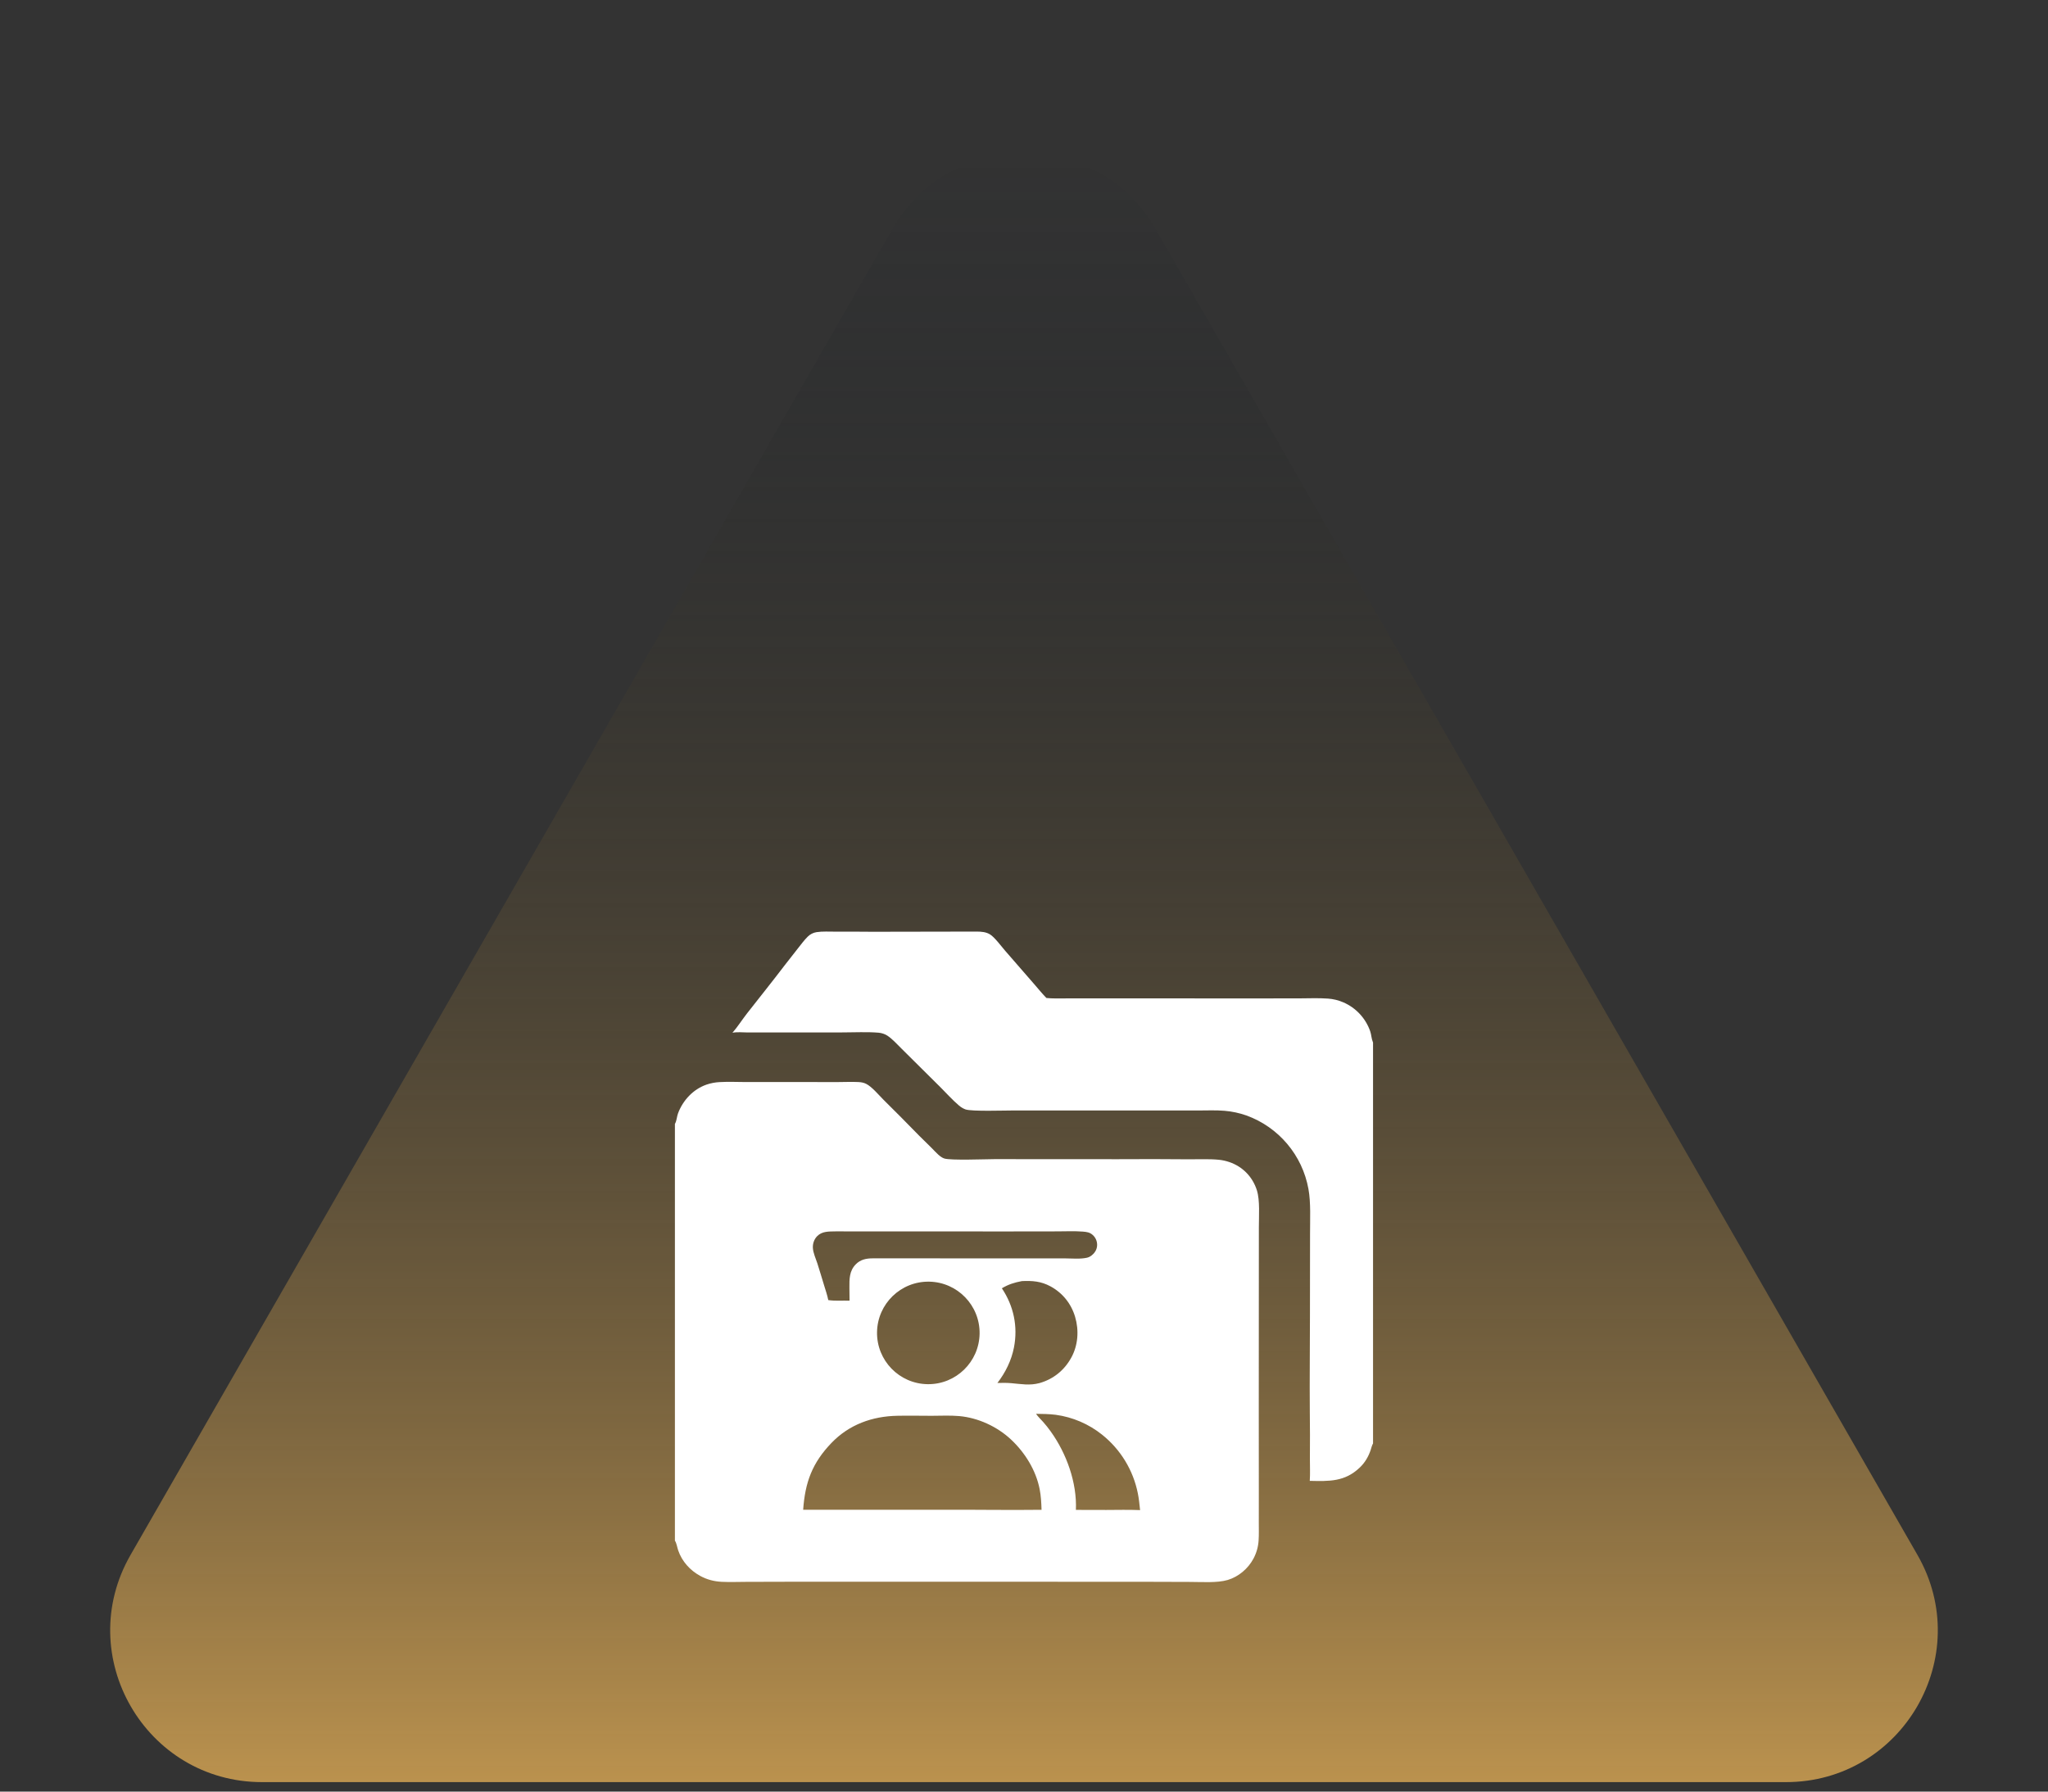 <svg width="88" height="77" viewBox="0 0 88 77" fill="none" xmlns="http://www.w3.org/2000/svg">
<rect x="0" y="0" width="88" height="77" fill="#333333" stroke="none"/>
<path d="M38.348 9.839C40.854 5.477 47.146 5.477 49.652 9.839L82.39 66.827C84.886 71.173 81.749 76.593 76.738 76.593L11.262 76.593C6.251 76.593 3.114 71.173 5.61 66.827L38.348 9.839Z" fill="url(#paint0_linear_758_28913)"/>
<path d="M29 48.303C29.004 48.295 29.009 48.288 29.013 48.28C29.078 48.155 29.084 47.983 29.135 47.847C29.346 47.287 29.784 46.816 30.355 46.616C30.539 46.553 30.73 46.516 30.924 46.507C31.301 46.485 31.688 46.504 32.066 46.505L34.064 46.504L35.988 46.506C36.285 46.506 36.589 46.49 36.885 46.505C36.997 46.511 37.112 46.529 37.213 46.58C37.461 46.702 37.758 47.061 37.958 47.261C38.476 47.773 38.989 48.29 39.497 48.812C39.675 48.991 39.857 49.165 40.036 49.343C40.13 49.438 40.22 49.539 40.32 49.628C40.391 49.69 40.485 49.763 40.576 49.791C40.85 49.878 42.343 49.82 42.734 49.818L48.036 49.821C49.046 49.814 50.056 49.816 51.066 49.825C51.492 49.829 51.94 49.804 52.363 49.844C52.52 49.859 52.674 49.893 52.823 49.944C53.396 50.139 53.826 50.581 54.008 51.161C54.143 51.593 54.091 52.276 54.092 52.742L54.091 54.472L54.088 60.32L54.09 64.226L54.089 65.457C54.089 65.704 54.097 65.954 54.081 66.2C54.066 66.476 53.989 66.745 53.859 66.988C53.629 67.418 53.222 67.765 52.753 67.905C52.303 68.039 51.628 67.989 51.146 67.989L49.222 67.983L43.076 67.981L34.394 67.98L32.066 67.986C31.715 67.987 31.355 68.002 31.004 67.984C30.678 67.967 30.376 67.888 30.089 67.731C29.65 67.491 29.303 67.109 29.14 66.63C29.099 66.511 29.071 66.315 29 66.215V48.303ZM34.511 64.887L40.659 64.887C42.024 64.883 43.39 64.906 44.754 64.889C44.745 64.591 44.73 64.293 44.672 63.999C44.512 63.188 44.044 62.434 43.446 61.872C42.852 61.314 42.029 60.933 41.215 60.861C40.826 60.826 40.421 60.849 40.029 60.849C39.539 60.849 39.048 60.837 38.558 60.848C37.483 60.868 36.489 61.223 35.73 62.012C34.901 62.874 34.594 63.704 34.511 64.887ZM44.518 60.764C44.521 60.768 44.523 60.771 44.525 60.775C44.609 60.894 44.721 61 44.819 61.109C44.935 61.239 45.044 61.376 45.145 61.518C45.826 62.465 46.28 63.72 46.23 64.893L47.531 64.896C48.016 64.894 48.504 64.883 48.988 64.902C48.961 64.663 48.941 64.419 48.892 64.184C48.694 63.188 48.149 62.294 47.355 61.66C46.781 61.201 46.094 60.906 45.365 60.806C45.084 60.77 44.802 60.768 44.518 60.764ZM39.928 55.084C38.709 55.062 37.704 56.034 37.685 57.254C37.667 58.473 38.642 59.475 39.862 59.49C41.076 59.505 42.073 58.534 42.092 57.32C42.11 56.106 41.142 55.106 39.928 55.084ZM43.909 55.06C43.584 55.122 43.334 55.198 43.049 55.369C43.558 56.128 43.743 57.014 43.569 57.91C43.46 58.472 43.205 58.985 42.858 59.438C43.056 59.431 43.258 59.43 43.455 59.447C43.883 59.483 44.24 59.557 44.67 59.442C45.264 59.272 45.733 58.893 46.031 58.35C46.324 57.819 46.368 57.177 46.197 56.599C46.028 56.028 45.657 55.566 45.133 55.283C44.73 55.066 44.357 55.039 43.909 55.06ZM35.902 52.923C35.619 52.93 35.324 52.91 35.109 53.132C34.982 53.263 34.919 53.448 34.928 53.629C34.939 53.852 35.051 54.082 35.119 54.293C35.22 54.609 35.315 54.927 35.411 55.244C35.474 55.452 35.548 55.663 35.59 55.876C35.889 55.921 36.202 55.889 36.504 55.901C36.501 55.716 36.499 55.53 36.498 55.345C36.496 54.974 36.492 54.626 36.769 54.341C36.972 54.132 37.22 54.083 37.498 54.082L44.407 54.083L45.773 54.084C46.071 54.085 46.42 54.121 46.712 54.054C46.812 54.031 46.898 53.971 46.969 53.9C47.081 53.789 47.145 53.65 47.142 53.491C47.14 53.334 47.072 53.184 46.955 53.079C46.828 52.963 46.699 52.947 46.535 52.933C46.168 52.903 45.786 52.923 45.418 52.923L43.258 52.926L35.902 52.923Z" fill="white"/>
<path d="M31.473 44.386C31.695 44.133 31.896 43.813 32.107 43.545C32.645 42.858 33.19 42.179 33.718 41.485C33.911 41.233 34.107 40.983 34.305 40.735C34.434 40.572 34.56 40.401 34.708 40.255C34.811 40.152 34.945 40.084 35.089 40.062C35.348 40.023 35.632 40.042 35.893 40.041C36.432 40.039 36.971 40.041 37.51 40.046L41.973 40.038C42.168 40.039 42.37 40.054 42.54 40.159C42.742 40.284 43.024 40.671 43.193 40.865L44.424 42.28C44.602 42.483 44.774 42.699 44.963 42.892C45.224 42.92 45.489 42.91 45.752 42.91L46.892 42.908L53.617 42.911L55.824 42.909C56.234 42.908 56.652 42.888 57.061 42.918C57.293 42.935 57.511 42.988 57.725 43.081C58.265 43.316 58.683 43.766 58.876 44.323C58.926 44.47 58.929 44.64 58.988 44.781C58.992 44.788 58.995 44.796 58.998 44.804V62.038C58.948 62.117 58.925 62.235 58.894 62.325C58.796 62.611 58.654 62.854 58.436 63.065C57.786 63.691 57.114 63.663 56.279 63.645C56.301 63.334 56.284 63.011 56.285 62.699C56.291 62.011 56.289 61.323 56.281 60.635C56.269 59.285 56.288 57.935 56.287 56.585L56.291 53.033C56.289 52.434 56.33 51.685 56.222 51.1C55.959 49.647 54.944 48.444 53.556 47.941C53.252 47.834 52.936 47.767 52.615 47.74C52.248 47.71 51.872 47.726 51.504 47.727L49.619 47.727L43.575 47.726C43.191 47.725 41.745 47.775 41.484 47.68C41.38 47.642 41.286 47.582 41.202 47.51C40.925 47.276 40.673 46.991 40.415 46.734L38.743 45.074C38.552 44.888 38.357 44.664 38.136 44.515C38.026 44.441 37.884 44.395 37.752 44.384C37.25 44.342 36.718 44.372 36.213 44.372L33.349 44.373L32.127 44.374C31.916 44.373 31.678 44.345 31.473 44.386Z" fill="white"/>
<defs>
<linearGradient id="paint0_linear_758_28913" x1="44" y1="76.593" x2="44" y2="6.519" gradientUnits="userSpaceOnUse">
<stop stop-color="#bb924e"/>
<stop offset="1" stop-color="#05111F" stop-opacity="0"/>
</linearGradient>
</defs>
</svg>

